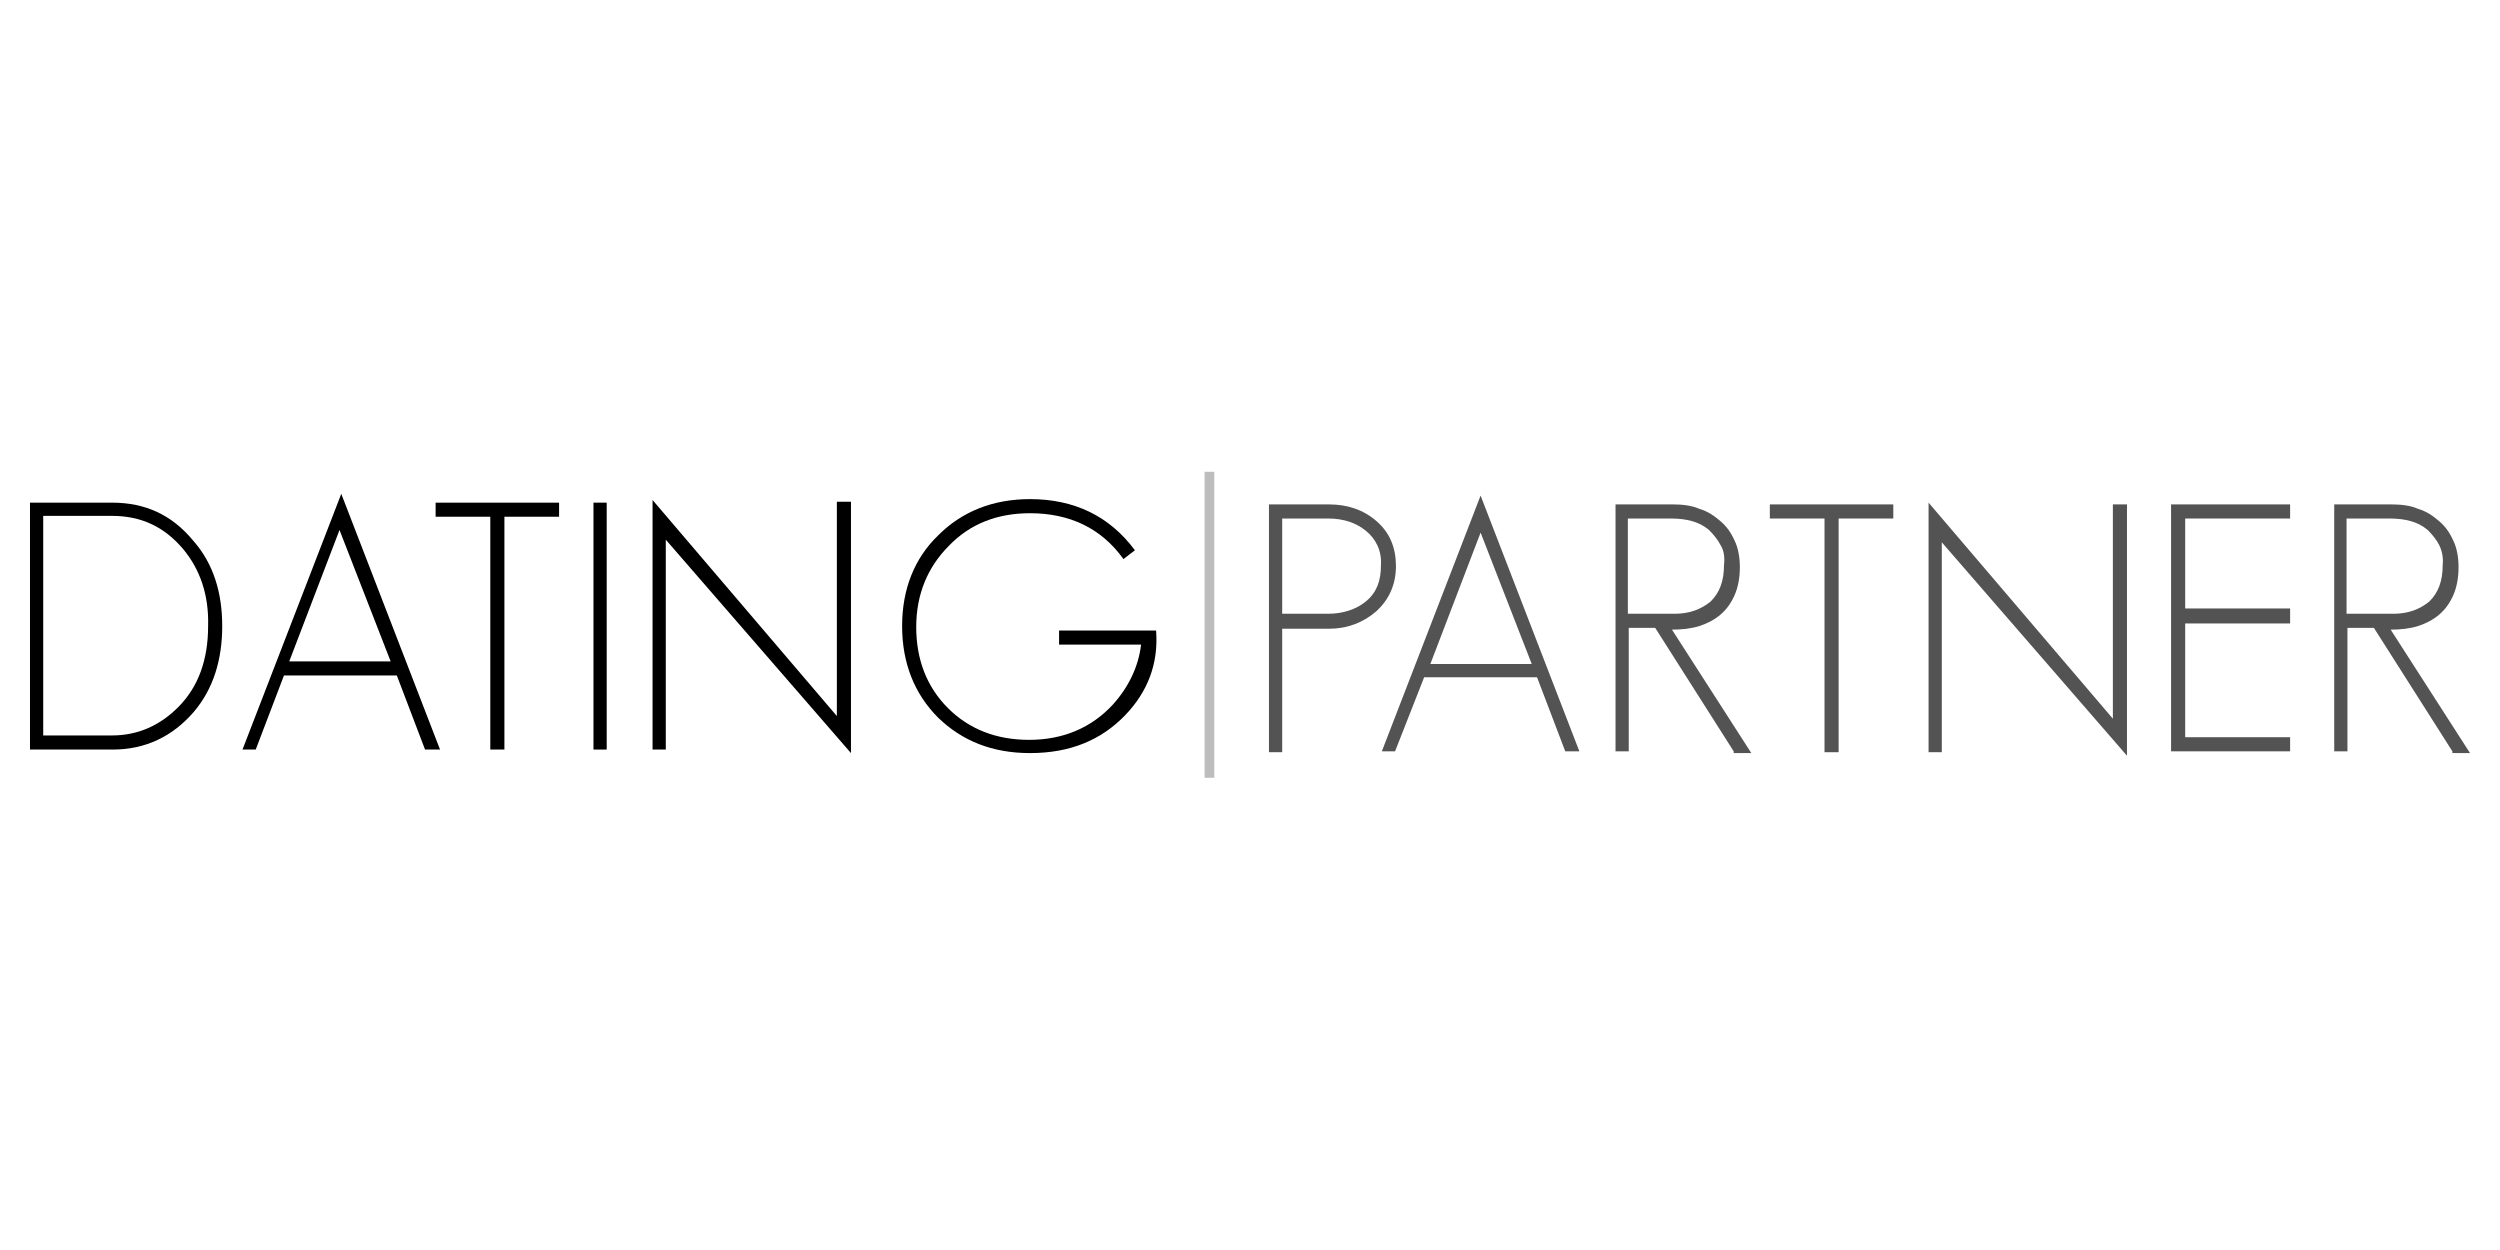 <?xml version="1.0" encoding="utf-8"?>
<!-- Generator: Adobe Illustrator 21.0.2, SVG Export Plug-In . SVG Version: 6.00 Build 0)  -->
<svg version="1.1" id="Ebene_1" xmlns="http://www.w3.org/2000/svg" xmlns:xlink="http://www.w3.org/1999/xlink" x="0px" y="0px"
	 viewBox="0 0 283.5 141.7" style="enable-background:new 0 0 283.5 141.7;" xml:space="preserve">
<style type="text/css">
	.st0{fill:#535353;}
	.st1{fill:#BDBDBD;}
</style>
<g>
	<g>
		<path d="M22,80.7c-2.4,2.8-5.5,4.3-9.2,4.3H3.4V57h9.3c3.8,0,6.8,1.4,9.2,4.3c2.3,2.6,3.3,5.9,3.3,9.7S24.2,78.1,22,80.7z
			 M20.8,62.3c-2.1-2.5-4.7-3.8-8.1-3.8H4.9v24.9h7.8c2.9,0,5.4-1.1,7.5-3.2c2.3-2.3,3.4-5.4,3.4-9.2C23.7,67.5,22.7,64.6,20.8,62.3
			z"/>
		<path d="M48.2,85L45,76.6H32.2L29,85h-1.5l11.2-29l11.2,29H48.2z M38.5,60.1L32.8,75h11.5L38.5,60.1z"/>
		<path d="M57.2,58.6V85h-1.6V58.6h-6.2V57h14v1.6H57.2z"/>
		<path d="M67.3,85V57h1.5v28H67.3z"/>
		<path d="M75.5,61.2V85H74V56.7l20.9,24.5V56.9h1.6v28.5L75.5,61.2z"/>
		<path d="M127.6,81.1c-2.7,2.8-6.2,4.3-10.8,4.3c-4.3,0-7.7-1.4-10.4-4c-2.7-2.7-4.1-6.2-4.1-10.4s1.4-7.7,4.1-10.3
			c2.7-2.7,6.2-4.1,10.4-4.1c5,0,9,1.9,11.9,5.8l-1.3,1c-2.5-3.5-6.1-5.2-10.6-5.2c-3.7,0-6.8,1.2-9.2,3.7c-2.4,2.4-3.7,5.5-3.7,9.2
			s1.2,6.8,3.6,9.2s5.5,3.6,9.2,3.6c3.9,0,7.1-1.4,9.5-4c1.8-2,2.9-4.3,3.2-6.8h-9.3v-1.6h11C131.4,75.3,130.1,78.5,127.6,81.1z"/>
	</g>
	<g>
		<path class="st0" d="M156.1,69.3c-1.5,1.3-3.3,2-5.4,2h-5.3v14h-1.5V57.2h6.8c2.1,0,3.9,0.6,5.4,1.9s2.2,3,2.2,5.1
			C158.3,66.3,157.5,68,156.1,69.3z M154.9,60.2c-1.1-0.9-2.5-1.4-4.3-1.4h-5.2v10.8h5.2c1.7,0,3.2-0.5,4.3-1.4
			c1.2-1,1.7-2.3,1.7-4.1C156.7,62.4,156,61.1,154.9,60.2z"/>
		<path class="st0" d="M177.5,85.2l-3.2-8.4h-12.8l-3.3,8.4h-1.5l11.2-29l11.2,29H177.5z M167.9,60.4l-5.7,14.9h11.5L167.9,60.4z"/>
		<path class="st0" d="M196.6,85.2l-8.9-14h-3v14h-1.5v-28h6.5c1,0,2.1,0.1,3,0.5c1,0.3,1.7,0.8,2.4,1.4c0.7,0.6,1.2,1.3,1.6,2.2
			c0.4,0.8,0.6,1.9,0.6,3c0,1.2-0.2,2.3-0.6,3.2c-0.4,0.9-0.9,1.6-1.6,2.2c-0.7,0.6-1.5,1-2.4,1.3c-1,0.3-2,0.4-3.1,0.4l9,14h-2
			V85.2z M195.1,61.8c-0.3-0.6-0.8-1.2-1.3-1.7c-0.6-0.5-1.2-0.8-1.9-1s-1.5-0.3-2.4-0.3h-4.9v10.8h5.3c1.7,0,3-0.5,4.1-1.4
			c1-1,1.5-2.3,1.5-4.1C195.6,63.2,195.5,62.4,195.1,61.8z"/>
		<path class="st0" d="M208.5,58.8v26.5h-1.6V58.8h-6.2v-1.6h14v1.6H208.5z"/>
		<path class="st0" d="M220.2,61.5v23.8h-1.5V57l20.9,24.5V57.2h1.6v28.5L220.2,61.5z"/>
		<path class="st0" d="M246.2,85.2v-28h13.5v1.6h-11.9V69h11.9v1.7h-11.9v12.9h11.9v1.6L246.2,85.2L246.2,85.2z"/>
		<path class="st0" d="M278.1,85.2l-8.9-14h-3v14h-1.5v-28h6.5c1,0,2.1,0.1,3,0.5c1,0.3,1.7,0.8,2.4,1.4s1.2,1.3,1.6,2.2
			c0.4,0.8,0.6,1.9,0.6,3c0,1.2-0.2,2.3-0.6,3.2s-0.9,1.6-1.6,2.2c-0.7,0.6-1.5,1-2.4,1.3c-1,0.3-2,0.4-3.1,0.4l9,14h-2V85.2z
			 M276.6,61.8c-0.3-0.6-0.8-1.2-1.3-1.7c-0.6-0.5-1.2-0.8-1.9-1c-0.7-0.2-1.5-0.3-2.4-0.3h-4.9v10.8h5.3c1.7,0,3-0.5,4.1-1.4
			c1-1,1.5-2.3,1.5-4.1C277.1,63.2,276.9,62.4,276.6,61.8z"/>
	</g>
	<path id="I" class="st1" d="M136.6,53.5h1.1v34.7h-1.1V53.5z"/>
</g>
</svg>
